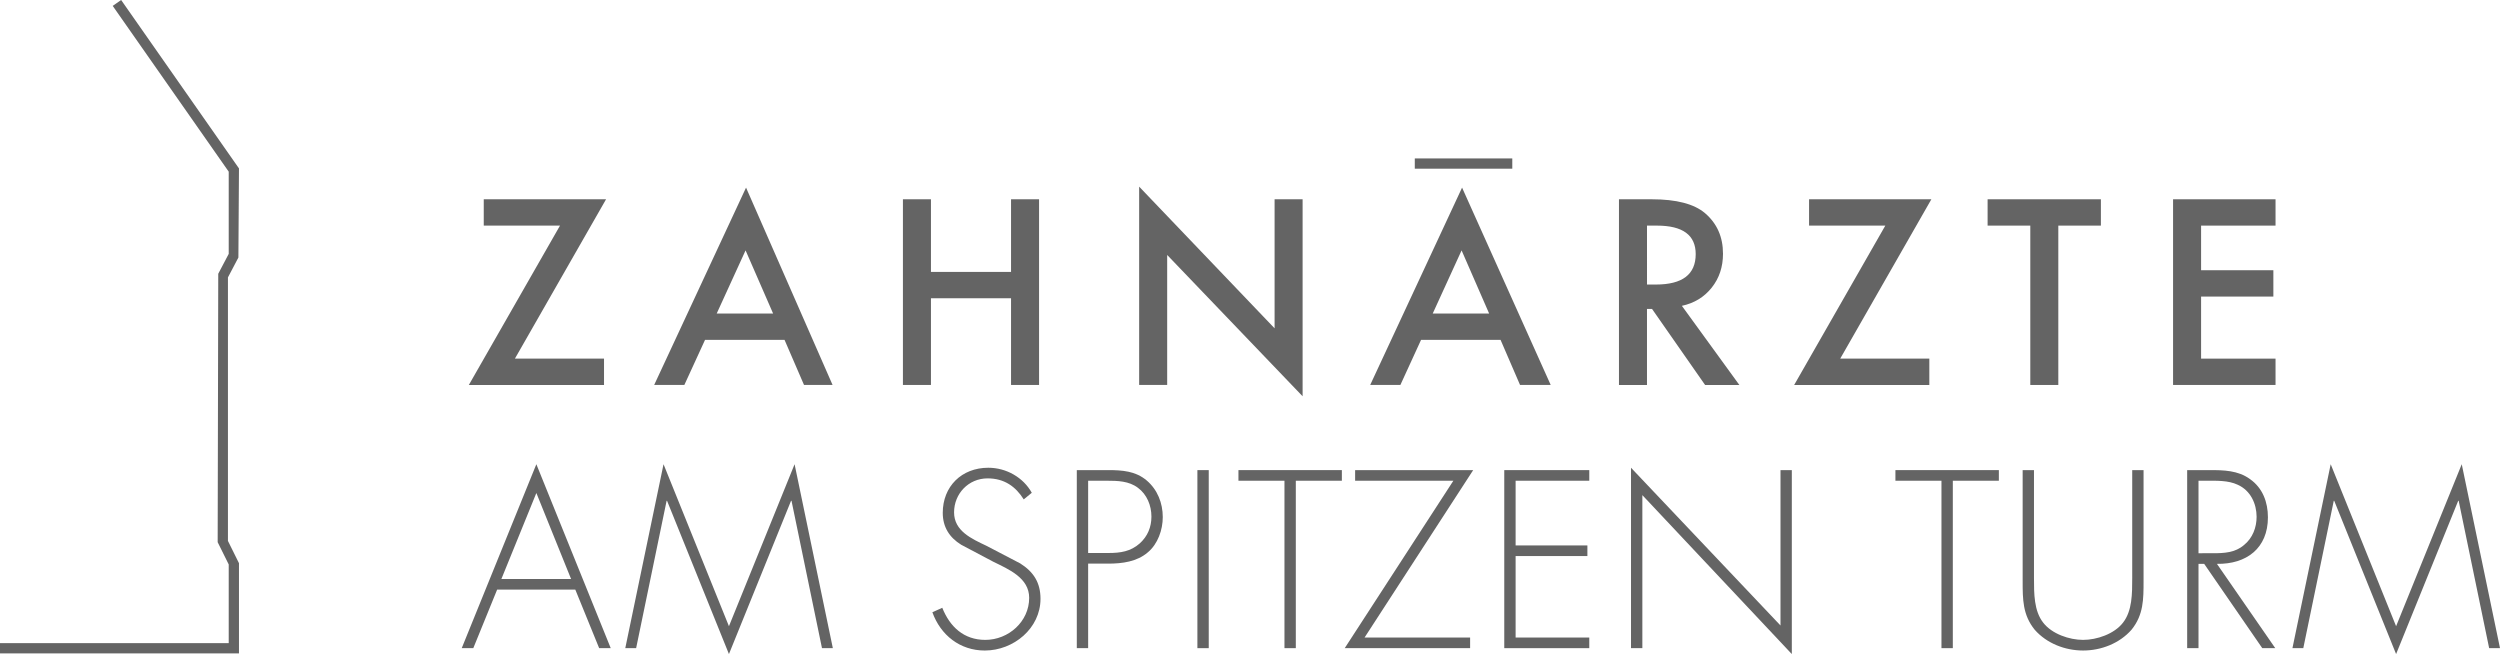 <?xml version="1.0" encoding="utf-8"?>
<svg xmlns="http://www.w3.org/2000/svg" height="207.878px" id="Layer_1" version="1.1" viewBox="0 0 794.553 207.878" width="794.553px" x="0px" y="0px">
<polygon fill="#646464" points="191.97,122.351 191.97,113.98 163.648,113.98 192.619,63.335 153.746,63.335 153.746,71.705   177.981,71.705 149.007,122.351"/>
<path d="M207.908,122.348h9.592l6.577-14.332h25.264l6.192,14.332h9.075l-27.501-62.72L207.908,122.348z   M227.784,99.646l9.174-20.068l8.751,20.068H227.784z" fill="#646464"/>
<polygon fill="#646464" points="321.331,86.42 295.875,86.42 295.875,63.333 286.968,63.333 286.968,122.348 295.875,122.348   295.875,94.792 321.331,94.792 321.331,122.348 330.237,122.348 330.237,63.333 321.331,63.333"/>
<polygon fill="#646464" points="413.996,63.335 405.09,63.335 405.09,104.347 362.048,59.32 362.048,122.348 370.955,122.348   370.955,81.031 413.996,125.943"/>
<path d="M451.644,108.016h25.266l6.192,14.333h9.745l-28.17-62.722l-29.201,62.722h9.596L451.644,108.016z   M464.524,79.579l8.754,20.066h-17.927L464.524,79.579z" fill="#646464"/>
<g>
	<path d="M523.451,98.192h1.605l16.856,24.159h10.893l-18.271-25.153c3.924-0.84,7.085-2.764,9.479-5.771   c2.395-3.007,3.593-6.598,3.593-10.778c0-5.35-1.911-9.657-5.734-12.919c-3.465-2.93-9.097-4.395-16.895-4.395h-10.433v59.016   h8.905V98.192z M523.451,71.705h3.173c8.203,0,12.306,3.021,12.306,9.059c0,6.448-4.216,9.669-12.65,9.669h-2.828V71.705z" fill="#646464"/>
	<polygon fill="#646464" points="613.183,122.351 613.183,113.98 584.86,113.98 613.832,63.335 574.96,63.335 574.96,71.705    599.193,71.705 570.222,122.351"/>
	<polygon fill="#646464" points="645.271,122.351 654.177,122.351 654.177,71.705 667.707,71.705 667.707,63.335 631.702,63.335    631.702,71.705 645.271,71.705"/>
	<polygon fill="#646464" points="723.212,113.98 699.553,113.98 699.553,94.257 722.524,94.257 722.524,85.885 699.553,85.885    699.553,71.705 723.212,71.705 723.212,63.335 690.647,63.335 690.647,122.348 723.212,122.348"/>
	<path d="M146.747,205.999h3.676l7.579-18.607h24.844l7.581,18.607h3.677l-23.639-58.463L146.747,205.999z    M159.354,184.008l11.111-27.323l11.033,27.323H159.354z" fill="#646464"/>
	<polygon fill="#646464" points="231.673,199.024 210.885,147.538 198.726,205.999 202.177,205.999 211.862,159.17 212.007,159.17    231.673,207.878 251.409,159.17 251.561,159.17 261.244,205.999 264.696,205.999 252.536,147.538"/>
	<path d="M324.241,179.061l-10.803-5.633c-4.583-2.181-10.214-4.653-10.214-10.582   c0-5.93,4.582-10.809,10.657-10.809c5.335,0,8.934,2.623,11.487,6.681l2.556-2.101c-2.707-4.88-8.11-7.958-13.813-7.958   c-8.483,0-14.485,5.933-14.485,14.335c0,4.5,2.104,7.81,5.854,10.134l10.204,5.399c4.881,2.405,11.411,5.106,11.411,11.489   c0,7.501-6.53,13.352-13.958,13.352c-6.833,0-11.261-4.196-13.664-10.204l-3.146,1.425c2.624,7.28,8.778,12.161,16.657,12.161   c9.155,0,17.709-7.053,17.709-16.44C330.692,185.211,328.521,181.759,324.241,179.061" fill="#646464"/>
	<path d="M352.212,149.409h-9.982v56.586h3.604v-26.861h6.377c4.427,0,9.155-0.605,12.608-3.604   c3.155-2.626,4.732-7.136,4.732-11.187c0-4.42-1.656-8.702-5.104-11.634C360.92,149.708,356.64,149.409,352.212,149.409    M362.271,172.676c-2.928,2.622-6.23,3.075-9.905,3.075h-6.531v-22.964h5.927c3.451,0,7.058,0.079,9.912,2.257   c2.848,2.101,4.275,5.624,4.275,9.154C365.948,167.497,364.75,170.419,362.271,172.676" fill="#646464"/>
	<rect fill="#646464" height="56.587" width="3.605" x="380.557" y="149.412"/>
	<polygon fill="#646464" points="393.604,152.787 408.232,152.787 408.232,205.996 411.837,205.996 411.837,152.787    426.471,152.787 426.471,149.409 393.604,149.409"/>
	<polygon fill="#646464" points="430.687,149.412 430.687,152.787 461.908,152.787 427.38,205.999 467.233,205.999 467.233,202.621    433.688,202.621 468.209,149.412"/>
	<polygon fill="#646464" points="478.089,205.999 505.109,205.999 505.109,202.622 481.694,202.622 481.694,176.725    504.508,176.725 504.508,173.351 481.694,173.351 481.694,152.787 505.109,152.787 505.109,149.412 478.089,149.412"/>
	<polygon fill="#646464" points="565.879,198.795 518.369,148.657 518.369,205.999 521.975,205.999 521.975,157.361    569.479,207.878 569.479,149.412 565.879,149.412"/>
	<polygon fill="#646464" points="602.405,152.787 617.039,152.787 617.039,205.996 620.646,205.996 620.646,152.787    635.278,152.787 635.278,149.409 602.405,149.409"/>
	<path d="M677.666,183.633c0,5.108,0,10.511-2.926,14.258c-2.776,3.604-8.329,5.477-12.682,5.477   c-4.357,0-9.907-1.873-12.685-5.477c-2.93-3.747-2.93-9.15-2.93-14.258v-34.222h-3.6v35.271c0,5.779,0,10.734,3.83,15.461   c3.828,4.359,9.676,6.605,15.384,6.605c5.701,0,11.557-2.246,15.384-6.605c3.828-4.727,3.828-9.682,3.828-15.461v-35.271h-3.604   V183.633z" fill="#646464"/>
	<path d="M720.794,164.418c0-4.802-1.65-9.302-5.701-12.155c-3.83-2.776-8.336-2.854-12.908-2.854h-7.058v56.589   h3.605v-26.793h1.803l18.462,26.793h4.128l-18.539-26.793C713.965,179.353,720.794,174.256,720.794,164.418 M698.732,175.83   v-23.043h2.326c3.299,0,7.126-0.152,10.126,1.275c4.061,1.803,6.011,6.006,6.011,10.203c0,3.385-1.278,6.762-3.976,8.933   c-2.854,2.485-6.384,2.632-9.915,2.632H698.732z" fill="#646464"/>
	<polygon fill="#646464" points="782.395,147.538 761.531,199.024 740.745,147.538 728.585,205.999 732.035,205.999 741.719,159.17    741.867,159.17 761.531,207.878 781.268,159.17 781.42,159.17 791.104,205.999 794.553,205.999"/>
	<rect fill="#646464" height="3.262" width="30.987" x="449.65" y="50.354"/>
	<polygon fill="#646464" points="75.767,81.847 75.952,53.529 38.501,0 35.825,1.874 72.692,54.562 72.692,80.686 69.365,87.005    69.18,172.318 72.692,179.397 72.692,204.406 0,204.406 0,207.668 75.952,207.668 75.952,178.995 72.444,171.917 72.444,88.166"/>
</g>
</svg>